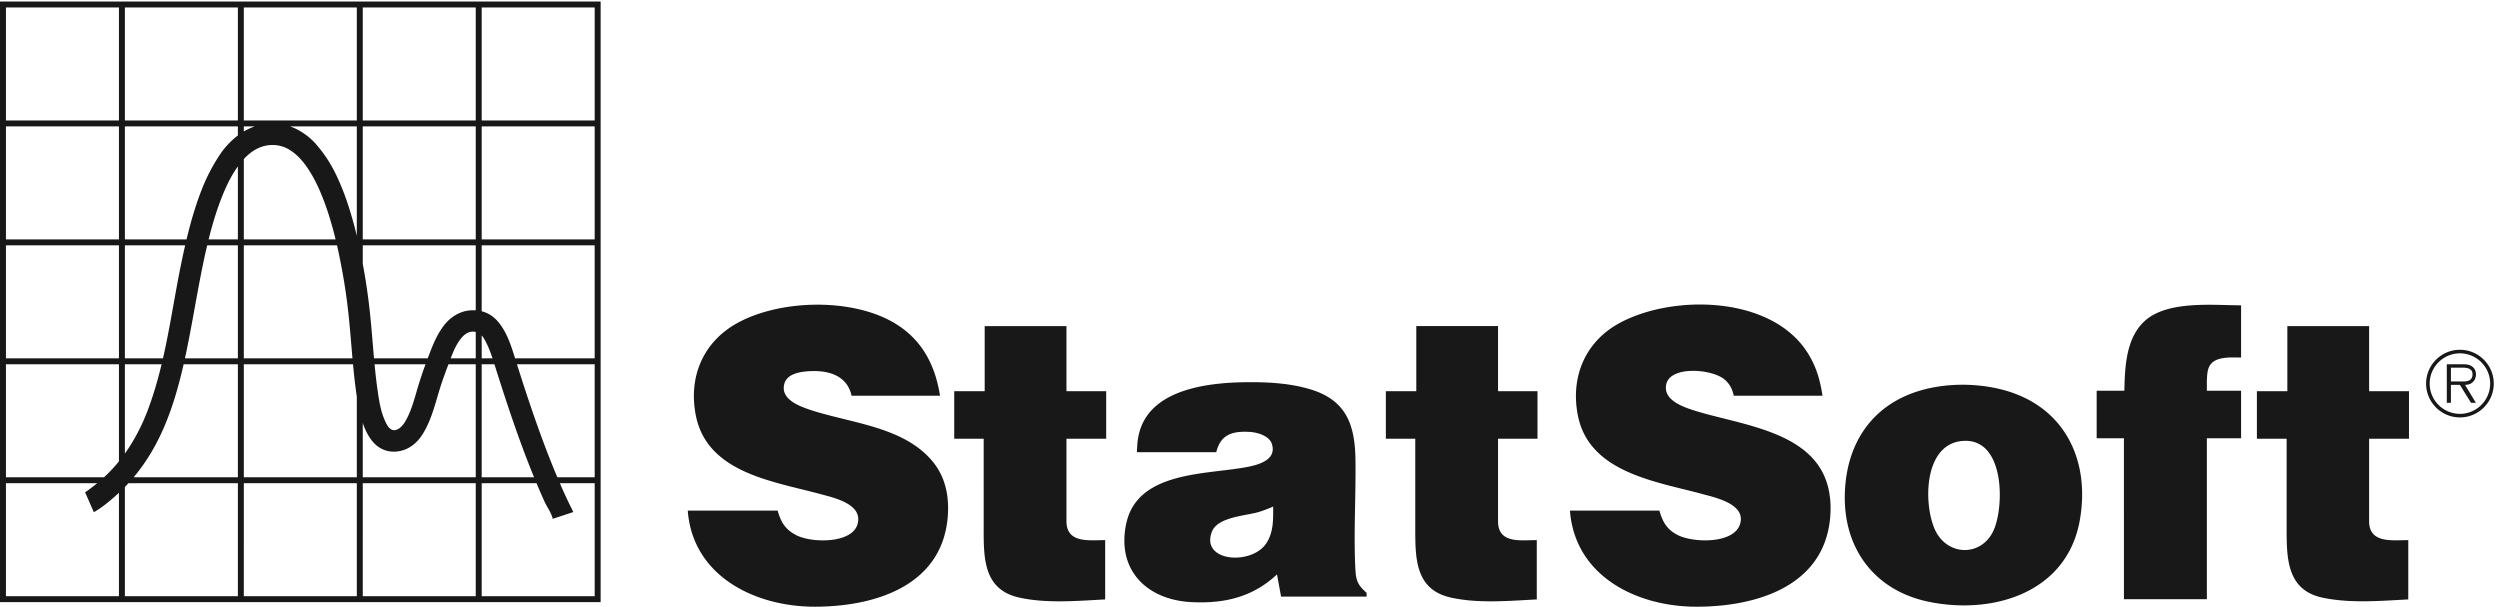 <svg xmlns="http://www.w3.org/2000/svg" xml:space="preserve" width="214.921" height="52.158"><path d="M388.238 391H0V2.762h388.238ZM71.926 88.098a101.858 101.858 0 0 1 4.953 5.66v62.762H3.844V83.484h63.41a94.386 94.386 0 0 1 4.672 4.614zm8.797 10.699a106.932 106.932 0 0 1 4.75 7.254 129.008 129.008 0 0 1 9.816 20.191c3.773 9.895 6.703 20.024 9.164 30.278h-23.73Zm24.629 61.566c3.535 15.485 6.105 31.219 8.98 46.832 1.617 8.782 3.352 17.512 5.356 26.203H80.723v-73.035zm15.238 76.879c.14.594.285 1.188.43 1.785 2.582 10.555 5.652 21.016 9.664 31.125 3.136 7.903 6.882 15.012 11.582 22.075 2.988 4.488 7.109 8.875 11.492 12.183v5.867H80.723v-73.035zm37.012 69.754a37.417 37.417 0 0 0 7.113 3.281h-7.113zm29.871 3.281a35.311 35.311 0 0 0 4.355-1.836c4.465-2.25 8.977-5.695 12.27-9.464 3.664-4.2 6.757-8.411 9.574-13.231 2.211-3.781 4.074-7.629 5.824-11.644 1.82-4.172 3.43-8.368 4.883-12.68 2.434-7.219 4.484-14.449 6.258-21.817v70.672zm47.007-88.8a405.4 405.4 0 0 0 4.743-32.614c.992-9.48 1.675-19 2.531-28.5h34.719a409.896 409.896 0 0 0 1.687 4.414c2.223 5.731 4.621 11.137 8.254 16.129 3.024 4.157 7.024 7.446 11.895 9.239 2.894 1.07 6.093 1.453 9.207 1.234v42.019H234.48Zm7.629-64.957c.551-5.743 1.184-11.481 2.012-17.192 1.078-7.445 2.309-15.254 6.02-21.89 3.656-6.54 8.879-2.922 11.922 2.304 3.921 6.742 5.835 14.578 8.054 22.016 1.485 4.976 3.153 9.887 4.93 14.762zm69.25 34.265c4.332-1.086 8.082-3.668 10.918-7.144 5.434-6.661 8.114-15.121 10.664-23.278h51.454v73.035h-73.036zm22.793-34.265c7.797-24.653 16.051-49.204 26.098-73.036h24.145v73.036Zm27.735-76.88a583.15 583.15 0 0 1 1.429-3.284 291.888 291.888 0 0 1 6.414-13.583c.274-.59.547-1.183.821-1.777-4.418-1.457-8.84-2.918-13.262-4.375-.992 4.059-3.797 7.723-5.508 11.527a521.706 521.706 0 0 0-4.976 11.493h-35.446V6.605h73.036v73.036Zm-16.672 3.844c-9.457 23.086-17.36 46.817-24.848 70.594-.258.813-.512 1.629-.765 2.442h-8.243V83.484Zm-26.856 76.879c-1.195 3.59-2.523 7.133-4.25 10.492-.761 1.485-1.617 3.055-2.75 4.301v-14.793zm-10.843 17.055c-3.485.766-6.387-.699-8.758-3.328-3.485-3.863-5.57-8.86-7.434-13.727h16.192zm-17.645-20.898c-2.121-5.614-4.199-11.25-5.933-16.989-2.954-9.781-5.411-19.801-10.954-28.496-2.484-3.898-5.921-7.226-10.132-9.187-3.407-1.586-7.661-2.196-11.364-1.551-2.937.508-5.59 1.766-7.91 3.625-2.933 2.351-5.023 5.527-6.695 8.863a47.03 47.03 0 0 0-2.403 5.774V83.484h73.036v73.036Zm-59.234-20.899c-.082.563-.168 1.117-.246 1.672-.918 6.387-1.606 12.805-2.207 19.227h-70.582V83.484h73.035zm-2.805 24.742c-.914 10.301-1.672 20.621-2.832 30.903-1.363 12.097-3.328 24.062-5.816 35.984-.43 2.059-.879 4.109-1.348 6.148h-60.234v-73.035zm-10.906 76.879a249.944 249.944 0 0 1-4.34 15.606c-1.684 5.359-3.578 10.543-5.813 15.703-1.531 3.535-3.175 6.918-5.121 10.246-2.691 4.617-5.793 9.125-9.757 12.75-2.497 2.281-5.297 4.242-8.485 5.43-4.058 1.515-8.508 1.652-12.683.593-3.805-.965-7.219-2.976-10.168-5.531a36.295 36.295 0 0 1-2.957-2.879v-51.918zm-63.168 47.18a31.15 31.15 0 0 1-.172-.242c-4.184-5.887-7.348-12.508-10.016-19.188-3.586-8.98-6.375-18.328-8.718-27.75h18.906zm-19.836-51.024a399.583 399.583 0 0 1-1.832-8.101c-4.336-20.078-7.41-40.383-11.594-60.488a547.892 547.892 0 0 0-.945-4.446h34.207v73.035zm-15.227-76.878c-1.511-6.633-3.191-13.207-5.144-19.75-1.977-6.625-4.219-13.032-6.883-19.407-3.738-8.937-8.313-17.558-13.86-25.504a118.113 118.113 0 0 0-6.414-8.375h67.364v73.036ZM83.02 79.64c-.754-.82-1.52-1.628-2.297-2.425V6.605h73.035v73.036Zm-6.141-6.187c-.383-.36-.766-.715-1.156-1.062-4.54-4.121-9.704-8.45-15.07-11.496-1.876 4.285-3.755 8.566-5.63 12.847a128.573 128.573 0 0 1 7.805 5.899H3.844V6.605h73.035Zm80.723 6.188h73.035V6.605h-73.035zm76.878 0h73.036V6.605H234.48ZM76.879 160.363H3.844v73.035h73.035Zm307.516 76.879h-73.036v73.035h73.036zm-76.879 0H234.48v73.035h73.036zm-230.637 0H3.844v73.035h73.035Zm307.516 76.879h-73.036v73.035h73.036zm-76.879 0H234.48v73.035h73.036zm-76.879 0h-73.035v73.035h73.035zm-76.879 0H80.723v73.035h73.035zm-76.88 0H3.845v73.035H76.88v-73.035M1192.43 70.25c0-34.09 20.07-59.96 53.61-67.102 41.78-8.894 90.01 5.489 98.31 52.579 6.98 39.554-10.48 74.418-50.7 84.531-19.77 4.976-43.9 4.051-62.6-4.496-26.55-12.129-38.62-37.137-38.62-65.512zm77.7 36.781c25.14.422 25.38-40.43 19.02-56.605-7.41-18.836-31.11-18.407-38.8 0-7.38 17.66-6.41 56.168 19.78 56.605M607.613 136.18c-3.316 21.242-12.879 38.32-32.425 48.64-27.36 14.438-71.211 13.246-98.313-1.5-22.422-12.203-32.051-35.047-27.086-59.98 7.399-37.149 50.344-42.52 80.41-50.703 8.766-2.387 27.821-6.422 24.086-19.492-3.59-12.575-29.504-12.27-39.547-7.125-7.125 3.648-10.004 8.472-12.09 15.933h-58.105C447.762 19.527 487.98-.184 526.641-.184c37.535 0 80.882 12.618 85.754 55.95 1.503 13.398-.598 26.898-9.282 37.582-18.761 23.093-53.347 24.976-79.754 33.832-7.07 2.375-18.996 6.898-16.398 16.683 1.617 6.11 9.031 7.586 14.43 8.059 12.531 1.105 26.011-1.746 29.054-15.742h57.168m106.75-93.317c-10.187 0-25.027-2.27-25.027 12.184v53.324h25.68v30.742h-25.68v42.078H636.48v-42.078h-19.683v-30.742h19.027V51.953c0-19.984-.601-40.91 22.867-46.203 17.559-3.96 37.84-2.164 55.672-1.219v38.332m108.59 21.668c0-8.316.34-16.195-4.308-23.523-9.301-14.637-42.993-12.356-35.243 7.406 3.621 9.234 21.161 10.133 29.332 12.371 3.45.942 6.918 2.375 10.219 3.746zm60.391-58.187V8.78c-5.27 4.66-6.828 7.516-7.211 14.528-1.309 23.668.383 48.074 0 71.879-.367 23.035-6.41 38.644-30.18 45.457-12.019 3.441-24.949 4.308-37.398 4.308-25.66 0-66.551-3.578-72.719-35.051-.691-3.5-.813-6.668-.941-10.214h51.269c2.801 11.515 10.539 13.722 21.461 13.121 5.059-.282 12.828-2.45 14.52-7.871 3.82-12.207-13.719-14.547-21.649-15.747-25.613-3.882-65.742-3.617-72.531-35.707-6.352-29.98 13.308-49.25 42.168-50.703 21.172-1.062 39.48 3.14 55.293 17.903l2.629-14.34h55.289m110 36.52c-10.52 0-25.031-2.484-25.031 12.184v53.324h25.5v30.742h-25.5v42.078h-52.848v-42.078h-19.68v-30.742h19.02V51.953c0-19.95-.563-40.918 22.871-46.203 17.558-3.96 37.84-2.164 55.668-1.219v38.332m184.696 93.317c-1.62 10.386-4.04 18.937-9.75 27.925-23.25 36.586-86.36 37.856-121.18 19.215-22.5-12.047-32.14-35.07-27.18-59.98 7.36-36.945 50.61-42.567 80.51-50.703 8.43-2.293 28.39-6.516 24.27-19.492-4.03-12.704-29.72-12.145-40.02-7.125-7.08 3.46-10.05 8.648-12.09 15.933h-57.82c3.22-42.402 43.1-62.137 81.82-62.137 37.59 0 81.33 12.457 86.22 55.95.73 6.52.59 13.054-.75 19.496-8.06 38.789-58.03 41.804-88.57 51.918-7.17 2.375-18.79 6.914-16.4 16.683 2.92 11.895 29.98 9.664 37.87 2.625 3.25-2.906 4.8-6.125 5.71-10.308h57.36m248.43 3.246v7.125c.29 3.238.18 6.16 1.87 9.09 3.61 6.218 14.19 5.246 20.25 5.246v33.742c-17.58 0-47.01 3.246-61.86-9.75-12.57-11-13.24-30.024-13.59-45.453h-17.9v-30.738h17.62V4.656h53.61v104.032h22.12v30.738h-22.12m130.19-96.563c-10.17 0-25.31-2.347-25.31 12.184v53.324h25.77v30.742h-25.77v42.078h-52.86v-42.078h-19.68v-30.742h19.22V51.953c0-19.793-.42-41.074 22.86-46.203 17.7-3.898 37.81-2.164 55.77-1.219v38.332m35.06 111.457h-7.5v-8.922h7.98c3.27 0 5.98.887 5.98 4.653 0 3.793-3.43 4.269-6.46 4.269zm-10.16 2.188h11.3c4.84 0 7.53-2.692 7.55-6.492.02-3.379-2.16-6.801-7.07-6.801l7.02-11.586h-3.13l-7.22 11.586h-5.79v-11.586h-2.66zm8.48 9.387c12.05 0 21.87-9.821 21.87-21.868 0-12.043-9.82-21.863-21.87-21.863-12.04 0-21.86 9.82-21.86 21.863 0 12.047 9.82 21.868 21.86 21.868zm0-2.313c10.77 0 19.55-8.785 19.55-19.555 0-10.765-8.78-19.55-19.55-19.55-10.77 0-19.55 8.785-19.55 19.55 0 10.77 8.78 19.555 19.55 19.555" style="fill:#191818;fill-opacity:1;fill-rule:evenodd;stroke:none" transform="matrix(.133 0 0 -.133 0 52.133)"/></svg>
